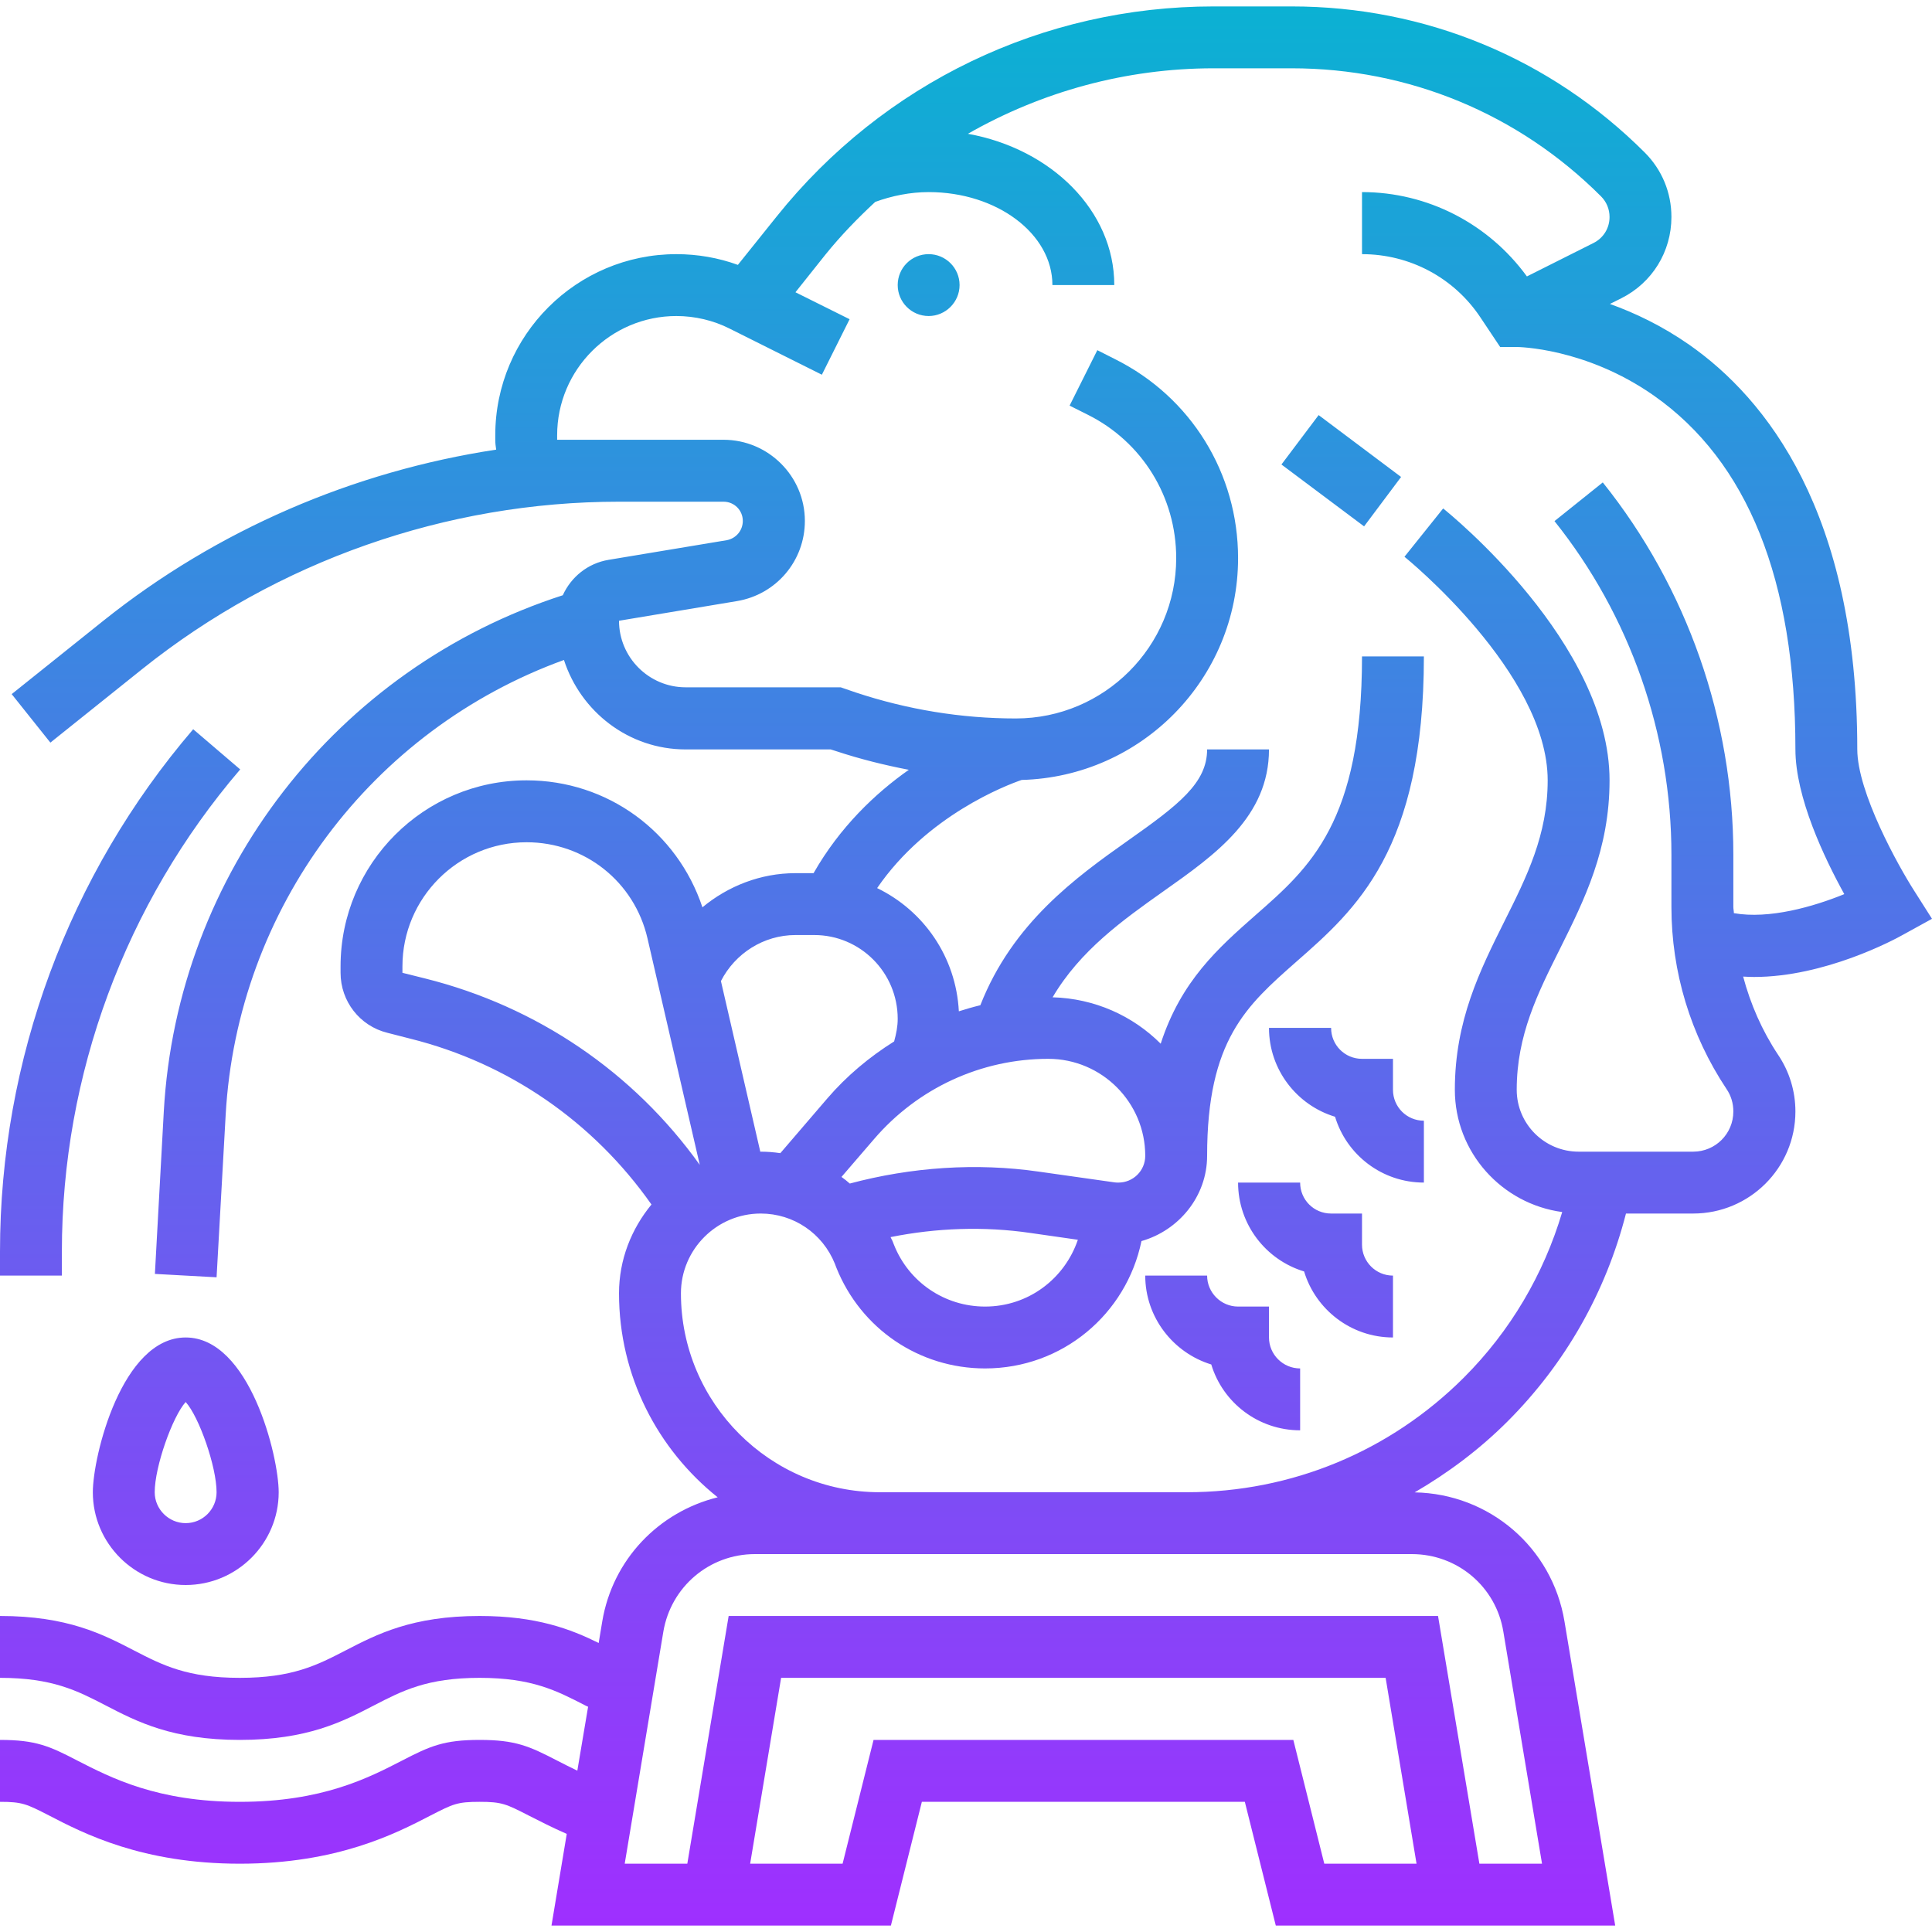 <?xml version="1.0" encoding="UTF-8"?>
<svg xmlns="http://www.w3.org/2000/svg" xmlns:xlink="http://www.w3.org/1999/xlink" width="40px" height="40px" viewBox="0 0 40 40" version="1.1">
<defs>
<linearGradient id="linear0" gradientUnits="userSpaceOnUse" x1="31.208" y1="62" x2="31.208" y2="0" gradientTransform="matrix(0.641,0,0,0.641,0,0.133)">
<stop offset="0" style="stop-color:rgb(62.353%,18.431%,100%);stop-opacity:1;"/>
<stop offset="1" style="stop-color:rgb(4.314%,69.412%,82.745%);stop-opacity:1;"/>
</linearGradient>
</defs>
<g id="surface1">
<path style=" stroke:none;fill-rule:nonzero;fill:url(#linear0);" d="M 19.867 5.902 C 19.867 6.254 19.578 6.543 19.227 6.543 C 18.871 6.543 18.586 6.254 18.586 5.902 C 18.586 5.547 18.871 5.262 19.227 5.262 C 19.578 5.262 19.867 5.547 19.867 5.902 Z M 26.531 9.617 L 28.242 10.898 L 29.008 9.875 L 27.301 8.594 Z M 39.633 18.445 L 40 19.023 L 39.402 19.352 C 39.203 19.465 37.773 20.227 36.316 20.227 C 36.238 20.227 36.164 20.223 36.09 20.219 C 36.242 20.789 36.48 21.336 36.812 21.836 C 37.047 22.184 37.172 22.59 37.172 23.012 C 37.172 24.18 36.223 25.125 35.055 25.125 L 33.664 25.125 C 33.246 26.754 32.41 28.23 31.215 29.426 C 30.633 30.008 29.98 30.496 29.289 30.898 C 30.836 30.926 32.137 32.039 32.391 33.57 L 33.441 39.867 L 26.414 39.867 L 25.773 37.305 L 19.086 37.305 L 18.445 39.867 L 11.418 39.867 L 11.734 37.969 C 11.43 37.836 11.172 37.703 10.949 37.59 C 10.477 37.348 10.391 37.305 9.93 37.305 C 9.465 37.305 9.383 37.348 8.918 37.586 C 8.195 37.961 6.984 38.586 4.965 38.586 C 2.945 38.586 1.734 37.961 1.012 37.586 C 0.547 37.348 0.461 37.305 0 37.305 L 0 36.023 C 0.742 36.023 1.027 36.152 1.598 36.449 C 2.301 36.809 3.258 37.305 4.965 37.305 C 6.672 37.305 7.629 36.809 8.328 36.449 C 8.902 36.152 9.188 36.023 9.93 36.023 C 10.672 36.023 10.957 36.152 11.531 36.449 C 11.664 36.516 11.805 36.59 11.953 36.66 L 12.176 35.336 C 12.156 35.328 12.137 35.32 12.117 35.309 C 11.523 35.004 11.016 34.738 9.93 34.738 C 8.844 34.738 8.332 35.004 7.742 35.309 C 7.094 35.645 6.363 36.023 4.965 36.023 C 3.566 36.023 2.836 35.645 2.188 35.309 C 1.598 35.004 1.086 34.738 0 34.738 L 0 33.457 C 1.398 33.457 2.129 33.836 2.777 34.172 C 3.367 34.477 3.879 34.738 4.965 34.738 C 6.051 34.738 6.562 34.477 7.152 34.172 C 7.801 33.836 8.531 33.457 9.93 33.457 C 11.109 33.457 11.816 33.73 12.395 34.016 L 12.469 33.57 C 12.684 32.285 13.641 31.301 14.859 31 C 13.617 30.008 12.816 28.488 12.816 26.777 C 12.816 26.078 13.074 25.441 13.488 24.938 C 12.285 23.227 10.531 22.012 8.492 21.504 L 8.02 21.383 C 7.449 21.242 7.051 20.73 7.051 20.141 L 7.051 20.008 C 7.051 17.883 8.777 16.156 10.902 16.156 C 12.582 16.156 14.023 17.223 14.543 18.785 C 15.074 18.344 15.75 18.078 16.465 18.078 L 16.844 18.078 C 17.387 17.125 18.121 16.426 18.816 15.938 C 18.309 15.84 17.805 15.715 17.309 15.551 L 17.199 15.516 L 14.195 15.516 C 13.016 15.516 12.023 14.734 11.676 13.664 C 7.691 15.109 4.91 18.809 4.672 23.086 L 4.484 26.445 L 3.207 26.375 L 3.391 23.016 C 3.664 18.078 6.973 13.832 11.652 12.324 C 11.824 11.945 12.172 11.66 12.605 11.59 L 15.047 11.184 C 15.238 11.148 15.379 10.984 15.379 10.785 C 15.379 10.566 15.203 10.387 14.98 10.387 L 12.816 10.387 C 9.242 10.387 5.738 11.617 2.945 13.852 L 1.043 15.375 L 0.242 14.371 L 2.145 12.848 C 4.496 10.969 7.316 9.758 10.273 9.309 C 10.262 9.242 10.254 9.176 10.254 9.105 L 10.254 9.012 C 10.254 6.941 11.938 5.262 14.004 5.262 C 14.438 5.262 14.871 5.336 15.277 5.484 L 16.082 4.48 C 18.293 1.719 21.59 0.133 25.125 0.133 L 26.742 0.133 C 29.508 0.133 32.102 1.207 34.055 3.16 C 34.41 3.516 34.605 3.988 34.605 4.492 C 34.605 5.211 34.207 5.855 33.566 6.176 L 33.332 6.293 C 33.844 6.477 34.406 6.742 34.973 7.137 C 36.559 8.246 38.453 10.602 38.453 15.512 C 38.453 16.406 39.305 17.934 39.633 18.445 Z M 14.926 20.312 L 15.742 23.848 C 15.746 23.848 15.746 23.844 15.75 23.844 C 15.887 23.844 16.023 23.855 16.156 23.875 L 17.125 22.746 C 17.527 22.277 18 21.883 18.512 21.562 C 18.555 21.406 18.586 21.254 18.586 21.094 C 18.586 20.133 17.809 19.359 16.859 19.359 L 16.469 19.359 C 15.812 19.359 15.219 19.738 14.926 20.312 Z M 18.098 23.582 L 17.422 24.367 C 17.484 24.41 17.539 24.457 17.594 24.504 C 18.867 24.164 20.211 24.07 21.512 24.258 L 23.078 24.48 C 23.102 24.484 23.129 24.484 23.156 24.484 C 23.461 24.484 23.711 24.238 23.711 23.93 C 23.711 22.824 22.812 21.922 21.703 21.922 C 20.316 21.922 19.004 22.527 18.098 23.582 Z M 21.332 25.527 C 20.375 25.387 19.387 25.422 18.438 25.613 C 18.449 25.641 18.465 25.664 18.477 25.691 L 18.508 25.77 C 18.816 26.547 19.559 27.051 20.395 27.051 C 21.293 27.051 22.043 26.473 22.316 25.668 Z M 14.488 24.117 L 13.406 19.43 C 13.137 18.258 12.109 17.438 10.902 17.438 C 9.484 17.438 8.332 18.59 8.332 20.008 L 8.332 20.141 L 8.801 20.258 C 11.113 20.836 13.113 22.195 14.488 24.117 Z M 27.418 38.586 L 29.328 38.586 L 28.688 34.738 L 16.172 34.738 L 15.531 38.586 L 17.445 38.586 L 18.086 36.023 L 26.777 36.023 Z M 24.574 32.176 L 15.629 32.176 C 14.688 32.176 13.891 32.852 13.734 33.781 L 12.934 38.586 L 14.23 38.586 L 15.086 33.457 L 29.773 33.457 L 30.629 38.586 L 31.926 38.586 L 31.125 33.781 C 30.973 32.852 30.176 32.176 29.23 32.176 Z M 38.184 18.512 C 37.77 17.762 37.172 16.508 37.172 15.512 C 37.172 12.012 36.184 9.551 34.238 8.188 C 32.82 7.195 31.418 7.184 31.402 7.184 L 31.059 7.184 L 30.652 6.574 C 30.105 5.75 29.188 5.262 28.199 5.262 L 28.199 3.977 C 29.555 3.977 30.816 4.629 31.613 5.723 L 32.992 5.031 C 33.199 4.926 33.324 4.723 33.324 4.492 C 33.324 4.332 33.262 4.18 33.148 4.066 C 31.438 2.355 29.164 1.414 26.742 1.414 L 25.125 1.414 C 23.309 1.414 21.566 1.898 20.039 2.77 C 21.77 3.082 23.07 4.367 23.07 5.902 L 21.789 5.902 C 21.789 4.84 20.641 3.977 19.227 3.977 C 18.844 3.977 18.465 4.055 18.121 4.18 C 17.754 4.52 17.402 4.883 17.082 5.281 L 16.469 6.051 L 17.59 6.609 L 17.016 7.758 L 15.109 6.805 C 14.77 6.633 14.387 6.543 14.004 6.543 C 12.645 6.543 11.535 7.648 11.535 9.012 L 11.535 9.105 L 14.98 9.105 C 15.906 9.105 16.664 9.859 16.664 10.785 C 16.664 11.613 16.07 12.309 15.258 12.445 L 12.816 12.852 C 12.816 13.613 13.438 14.23 14.195 14.23 L 17.406 14.23 L 17.715 14.336 C 18.785 14.691 19.902 14.875 21.031 14.875 C 22.863 14.875 24.352 13.383 24.352 11.555 C 24.352 10.289 23.648 9.148 22.52 8.586 L 22.145 8.398 L 22.719 7.25 L 23.09 7.438 C 24.66 8.223 25.633 9.801 25.633 11.555 C 25.633 14.051 23.637 16.082 21.152 16.148 C 20.832 16.258 19.191 16.883 18.16 18.387 C 19.125 18.855 19.793 19.812 19.852 20.938 C 20 20.891 20.148 20.848 20.297 20.812 C 20.965 19.109 22.277 18.164 23.355 17.402 C 24.402 16.664 24.992 16.211 24.992 15.516 L 26.273 15.516 C 26.273 16.906 25.168 17.691 24.094 18.449 C 23.238 19.055 22.363 19.68 21.793 20.648 C 22.664 20.672 23.453 21.031 24.031 21.609 C 24.453 20.305 25.23 19.621 25.992 18.949 C 27.125 17.957 28.199 17.016 28.199 13.59 L 29.48 13.59 C 29.48 17.598 28.074 18.828 26.836 19.914 C 25.809 20.82 24.992 21.531 24.992 23.93 C 24.992 24.773 24.402 25.477 23.633 25.695 C 23.32 27.207 21.996 28.332 20.395 28.332 C 19.031 28.332 17.824 27.512 17.316 26.246 L 17.285 26.164 C 17.031 25.535 16.43 25.125 15.75 25.125 C 14.84 25.125 14.098 25.867 14.098 26.777 C 14.098 29.047 15.945 30.895 18.215 30.895 L 24.574 30.895 C 26.738 30.895 28.777 30.051 30.309 28.52 C 31.27 27.559 31.961 26.383 32.344 25.094 C 31.094 24.926 30.121 23.859 30.121 22.562 C 30.121 21.129 30.645 20.082 31.148 19.074 C 31.609 18.152 32.043 17.285 32.043 16.156 C 32.043 13.934 29.109 11.551 29.078 11.527 L 29.879 10.527 C 30.02 10.641 33.324 13.316 33.324 16.156 C 33.324 17.586 32.801 18.633 32.297 19.645 C 31.836 20.566 31.402 21.434 31.402 22.562 C 31.402 23.27 31.977 23.844 32.684 23.844 L 35.055 23.844 C 35.516 23.844 35.887 23.473 35.887 23.012 C 35.887 22.844 35.84 22.684 35.746 22.547 C 35 21.426 34.605 20.121 34.605 18.777 L 34.605 17.695 C 34.605 15.195 33.746 12.742 32.184 10.789 L 33.184 9.988 C 34.93 12.168 35.887 14.906 35.887 17.695 L 35.887 18.777 C 35.887 18.82 35.898 18.863 35.898 18.906 C 36.629 19.035 37.543 18.773 38.184 18.512 Z M 1.922 30.895 C 1.922 30.148 2.523 27.691 3.844 27.691 C 5.168 27.691 5.77 30.148 5.77 30.895 C 5.77 31.953 4.906 32.816 3.844 32.816 C 2.785 32.816 1.922 31.953 1.922 30.895 Z M 3.203 30.895 C 3.203 31.246 3.492 31.535 3.844 31.535 C 4.199 31.535 4.484 31.246 4.484 30.895 C 4.484 30.367 4.121 29.332 3.844 29.027 C 3.57 29.332 3.203 30.367 3.203 30.895 Z M 1.281 25.91 C 1.281 22.25 2.594 18.707 4.973 15.93 L 4 15.098 C 1.422 18.105 0 21.945 0 25.91 L 0 26.41 L 1.281 26.41 Z M 28.199 25.77 L 28.199 25.125 L 27.559 25.125 C 27.203 25.125 26.918 24.84 26.918 24.484 L 25.633 24.484 C 25.633 25.352 26.211 26.086 27 26.324 C 27.238 27.113 27.973 27.691 28.84 27.691 L 28.84 26.41 C 28.484 26.41 28.199 26.121 28.199 25.77 Z M 26.273 27.691 L 26.273 27.051 L 25.633 27.051 C 25.281 27.051 24.992 26.762 24.992 26.41 L 23.711 26.41 C 23.711 27.273 24.289 28.008 25.078 28.25 C 25.316 29.039 26.051 29.613 26.918 29.613 L 26.918 28.332 C 26.562 28.332 26.273 28.043 26.273 27.691 Z M 28.84 22.562 L 28.84 21.922 L 28.199 21.922 C 27.844 21.922 27.559 21.637 27.559 21.281 L 26.273 21.281 C 26.273 22.148 26.852 22.883 27.641 23.121 C 27.879 23.91 28.613 24.484 29.48 24.484 L 29.48 23.203 C 29.125 23.203 28.84 22.918 28.84 22.562 Z M 28.84 22.562 "/>
</g>
</svg>
